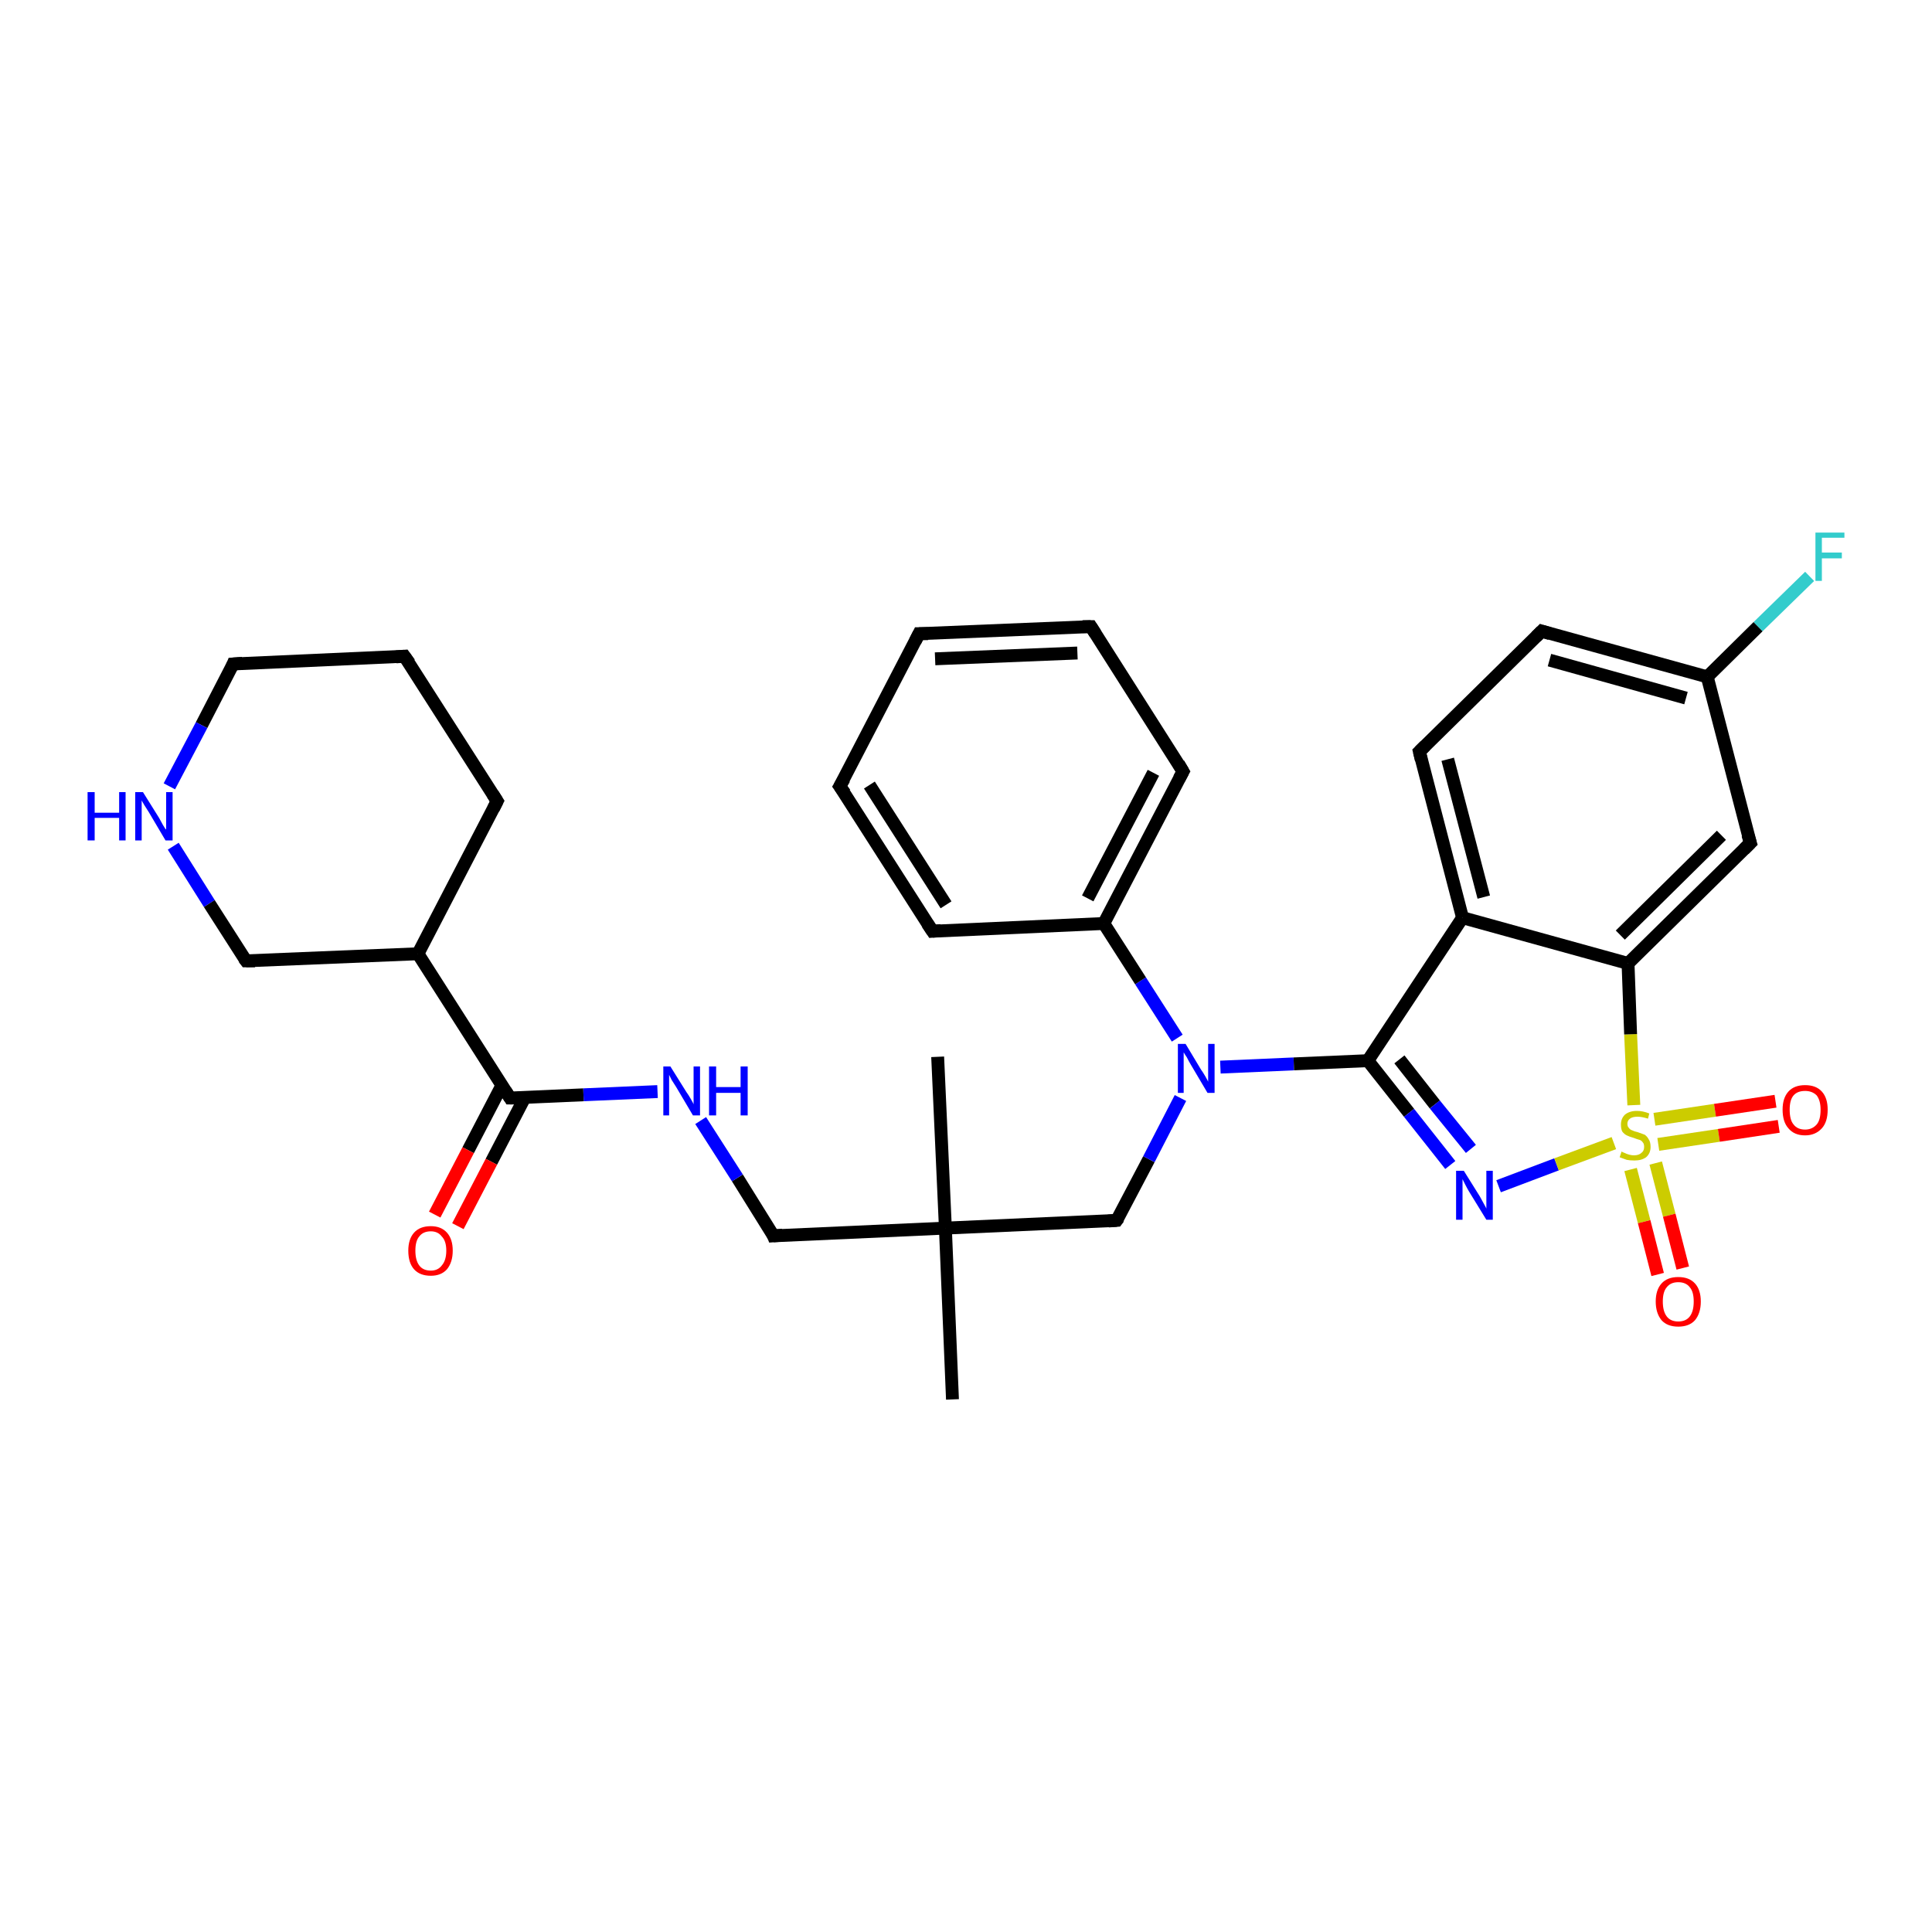 <?xml version='1.0' encoding='iso-8859-1'?>
<svg version='1.1' baseProfile='full'
              xmlns='http://www.w3.org/2000/svg'
                      xmlns:rdkit='http://www.rdkit.org/xml'
                      xmlns:xlink='http://www.w3.org/1999/xlink'
                  xml:space='preserve'
width='300px' height='300px' viewBox='0 0 300 300'>
<!-- END OF HEADER -->
<rect style='opacity:1.0;fill:#FFFFFF;stroke:none' width='300.0' height='300.0' x='0.0' y='0.0'> </rect>
<path class='bond-0 atom-0 atom-1' d='M 147.9,217.3 L 146.8,190.7' style='fill:none;fill-rule:evenodd;stroke:#000000;stroke-width:2.0px;stroke-linecap:butt;stroke-linejoin:miter;stroke-opacity:1' />
<path class='bond-1 atom-1 atom-2' d='M 146.8,190.7 L 145.6,164.1' style='fill:none;fill-rule:evenodd;stroke:#000000;stroke-width:2.0px;stroke-linecap:butt;stroke-linejoin:miter;stroke-opacity:1' />
<path class='bond-2 atom-1 atom-3' d='M 146.8,190.7 L 120.1,191.9' style='fill:none;fill-rule:evenodd;stroke:#000000;stroke-width:2.0px;stroke-linecap:butt;stroke-linejoin:miter;stroke-opacity:1' />
<path class='bond-3 atom-3 atom-4' d='M 120.1,191.9 L 114.5,182.9' style='fill:none;fill-rule:evenodd;stroke:#000000;stroke-width:2.0px;stroke-linecap:butt;stroke-linejoin:miter;stroke-opacity:1' />
<path class='bond-3 atom-3 atom-4' d='M 114.5,182.9 L 108.8,174.0' style='fill:none;fill-rule:evenodd;stroke:#0000FF;stroke-width:2.0px;stroke-linecap:butt;stroke-linejoin:miter;stroke-opacity:1' />
<path class='bond-4 atom-4 atom-5' d='M 102.1,169.5 L 90.6,170.0' style='fill:none;fill-rule:evenodd;stroke:#0000FF;stroke-width:2.0px;stroke-linecap:butt;stroke-linejoin:miter;stroke-opacity:1' />
<path class='bond-4 atom-4 atom-5' d='M 90.6,170.0 L 79.2,170.5' style='fill:none;fill-rule:evenodd;stroke:#000000;stroke-width:2.0px;stroke-linecap:butt;stroke-linejoin:miter;stroke-opacity:1' />
<path class='bond-5 atom-5 atom-6' d='M 77.9,168.6 L 72.7,178.6' style='fill:none;fill-rule:evenodd;stroke:#000000;stroke-width:2.0px;stroke-linecap:butt;stroke-linejoin:miter;stroke-opacity:1' />
<path class='bond-5 atom-5 atom-6' d='M 72.7,178.6 L 67.5,188.6' style='fill:none;fill-rule:evenodd;stroke:#FF0000;stroke-width:2.0px;stroke-linecap:butt;stroke-linejoin:miter;stroke-opacity:1' />
<path class='bond-5 atom-5 atom-6' d='M 81.5,170.4 L 76.3,180.4' style='fill:none;fill-rule:evenodd;stroke:#000000;stroke-width:2.0px;stroke-linecap:butt;stroke-linejoin:miter;stroke-opacity:1' />
<path class='bond-5 atom-5 atom-6' d='M 76.3,180.4 L 71.1,190.4' style='fill:none;fill-rule:evenodd;stroke:#FF0000;stroke-width:2.0px;stroke-linecap:butt;stroke-linejoin:miter;stroke-opacity:1' />
<path class='bond-6 atom-5 atom-7' d='M 79.2,170.5 L 64.9,148.1' style='fill:none;fill-rule:evenodd;stroke:#000000;stroke-width:2.0px;stroke-linecap:butt;stroke-linejoin:miter;stroke-opacity:1' />
<path class='bond-7 atom-7 atom-8' d='M 64.9,148.1 L 77.2,124.4' style='fill:none;fill-rule:evenodd;stroke:#000000;stroke-width:2.0px;stroke-linecap:butt;stroke-linejoin:miter;stroke-opacity:1' />
<path class='bond-8 atom-8 atom-9' d='M 77.2,124.4 L 62.8,101.9' style='fill:none;fill-rule:evenodd;stroke:#000000;stroke-width:2.0px;stroke-linecap:butt;stroke-linejoin:miter;stroke-opacity:1' />
<path class='bond-9 atom-9 atom-10' d='M 62.8,101.9 L 36.2,103.1' style='fill:none;fill-rule:evenodd;stroke:#000000;stroke-width:2.0px;stroke-linecap:butt;stroke-linejoin:miter;stroke-opacity:1' />
<path class='bond-10 atom-10 atom-11' d='M 36.2,103.1 L 31.3,112.6' style='fill:none;fill-rule:evenodd;stroke:#000000;stroke-width:2.0px;stroke-linecap:butt;stroke-linejoin:miter;stroke-opacity:1' />
<path class='bond-10 atom-10 atom-11' d='M 31.3,112.6 L 26.3,122.1' style='fill:none;fill-rule:evenodd;stroke:#0000FF;stroke-width:2.0px;stroke-linecap:butt;stroke-linejoin:miter;stroke-opacity:1' />
<path class='bond-11 atom-11 atom-12' d='M 26.9,131.4 L 32.5,140.3' style='fill:none;fill-rule:evenodd;stroke:#0000FF;stroke-width:2.0px;stroke-linecap:butt;stroke-linejoin:miter;stroke-opacity:1' />
<path class='bond-11 atom-11 atom-12' d='M 32.5,140.3 L 38.2,149.2' style='fill:none;fill-rule:evenodd;stroke:#000000;stroke-width:2.0px;stroke-linecap:butt;stroke-linejoin:miter;stroke-opacity:1' />
<path class='bond-12 atom-1 atom-13' d='M 146.8,190.7 L 173.4,189.5' style='fill:none;fill-rule:evenodd;stroke:#000000;stroke-width:2.0px;stroke-linecap:butt;stroke-linejoin:miter;stroke-opacity:1' />
<path class='bond-13 atom-13 atom-14' d='M 173.4,189.5 L 178.4,180.0' style='fill:none;fill-rule:evenodd;stroke:#000000;stroke-width:2.0px;stroke-linecap:butt;stroke-linejoin:miter;stroke-opacity:1' />
<path class='bond-13 atom-13 atom-14' d='M 178.4,180.0 L 183.3,170.5' style='fill:none;fill-rule:evenodd;stroke:#0000FF;stroke-width:2.0px;stroke-linecap:butt;stroke-linejoin:miter;stroke-opacity:1' />
<path class='bond-14 atom-14 atom-15' d='M 189.5,165.7 L 200.9,165.2' style='fill:none;fill-rule:evenodd;stroke:#0000FF;stroke-width:2.0px;stroke-linecap:butt;stroke-linejoin:miter;stroke-opacity:1' />
<path class='bond-14 atom-14 atom-15' d='M 200.9,165.2 L 212.4,164.7' style='fill:none;fill-rule:evenodd;stroke:#000000;stroke-width:2.0px;stroke-linecap:butt;stroke-linejoin:miter;stroke-opacity:1' />
<path class='bond-15 atom-15 atom-16' d='M 212.4,164.7 L 218.8,172.8' style='fill:none;fill-rule:evenodd;stroke:#000000;stroke-width:2.0px;stroke-linecap:butt;stroke-linejoin:miter;stroke-opacity:1' />
<path class='bond-15 atom-15 atom-16' d='M 218.8,172.8 L 225.2,180.9' style='fill:none;fill-rule:evenodd;stroke:#0000FF;stroke-width:2.0px;stroke-linecap:butt;stroke-linejoin:miter;stroke-opacity:1' />
<path class='bond-15 atom-15 atom-16' d='M 217.3,164.5 L 222.8,171.5' style='fill:none;fill-rule:evenodd;stroke:#000000;stroke-width:2.0px;stroke-linecap:butt;stroke-linejoin:miter;stroke-opacity:1' />
<path class='bond-15 atom-15 atom-16' d='M 222.8,171.5 L 228.4,178.4' style='fill:none;fill-rule:evenodd;stroke:#0000FF;stroke-width:2.0px;stroke-linecap:butt;stroke-linejoin:miter;stroke-opacity:1' />
<path class='bond-16 atom-16 atom-17' d='M 232.7,184.2 L 241.7,180.8' style='fill:none;fill-rule:evenodd;stroke:#0000FF;stroke-width:2.0px;stroke-linecap:butt;stroke-linejoin:miter;stroke-opacity:1' />
<path class='bond-16 atom-16 atom-17' d='M 241.7,180.8 L 250.6,177.5' style='fill:none;fill-rule:evenodd;stroke:#CCCC00;stroke-width:2.0px;stroke-linecap:butt;stroke-linejoin:miter;stroke-opacity:1' />
<path class='bond-17 atom-17 atom-18' d='M 253.2,181.6 L 255.3,189.7' style='fill:none;fill-rule:evenodd;stroke:#CCCC00;stroke-width:2.0px;stroke-linecap:butt;stroke-linejoin:miter;stroke-opacity:1' />
<path class='bond-17 atom-17 atom-18' d='M 255.3,189.7 L 257.4,197.9' style='fill:none;fill-rule:evenodd;stroke:#FF0000;stroke-width:2.0px;stroke-linecap:butt;stroke-linejoin:miter;stroke-opacity:1' />
<path class='bond-17 atom-17 atom-18' d='M 257.1,180.6 L 259.2,188.7' style='fill:none;fill-rule:evenodd;stroke:#CCCC00;stroke-width:2.0px;stroke-linecap:butt;stroke-linejoin:miter;stroke-opacity:1' />
<path class='bond-17 atom-17 atom-18' d='M 259.2,188.7 L 261.3,196.9' style='fill:none;fill-rule:evenodd;stroke:#FF0000;stroke-width:2.0px;stroke-linecap:butt;stroke-linejoin:miter;stroke-opacity:1' />
<path class='bond-18 atom-17 atom-19' d='M 257.5,177.7 L 266.9,176.3' style='fill:none;fill-rule:evenodd;stroke:#CCCC00;stroke-width:2.0px;stroke-linecap:butt;stroke-linejoin:miter;stroke-opacity:1' />
<path class='bond-18 atom-17 atom-19' d='M 266.9,176.3 L 276.2,174.9' style='fill:none;fill-rule:evenodd;stroke:#FF0000;stroke-width:2.0px;stroke-linecap:butt;stroke-linejoin:miter;stroke-opacity:1' />
<path class='bond-18 atom-17 atom-19' d='M 256.9,173.8 L 266.3,172.4' style='fill:none;fill-rule:evenodd;stroke:#CCCC00;stroke-width:2.0px;stroke-linecap:butt;stroke-linejoin:miter;stroke-opacity:1' />
<path class='bond-18 atom-17 atom-19' d='M 266.3,172.4 L 275.7,171.0' style='fill:none;fill-rule:evenodd;stroke:#FF0000;stroke-width:2.0px;stroke-linecap:butt;stroke-linejoin:miter;stroke-opacity:1' />
<path class='bond-19 atom-17 atom-20' d='M 253.7,171.6 L 253.2,160.6' style='fill:none;fill-rule:evenodd;stroke:#CCCC00;stroke-width:2.0px;stroke-linecap:butt;stroke-linejoin:miter;stroke-opacity:1' />
<path class='bond-19 atom-17 atom-20' d='M 253.2,160.6 L 252.8,149.6' style='fill:none;fill-rule:evenodd;stroke:#000000;stroke-width:2.0px;stroke-linecap:butt;stroke-linejoin:miter;stroke-opacity:1' />
<path class='bond-20 atom-20 atom-21' d='M 252.8,149.6 L 271.8,130.9' style='fill:none;fill-rule:evenodd;stroke:#000000;stroke-width:2.0px;stroke-linecap:butt;stroke-linejoin:miter;stroke-opacity:1' />
<path class='bond-20 atom-20 atom-21' d='M 251.6,145.2 L 267.3,129.7' style='fill:none;fill-rule:evenodd;stroke:#000000;stroke-width:2.0px;stroke-linecap:butt;stroke-linejoin:miter;stroke-opacity:1' />
<path class='bond-21 atom-21 atom-22' d='M 271.8,130.9 L 265.1,105.1' style='fill:none;fill-rule:evenodd;stroke:#000000;stroke-width:2.0px;stroke-linecap:butt;stroke-linejoin:miter;stroke-opacity:1' />
<path class='bond-22 atom-22 atom-23' d='M 265.1,105.1 L 273.0,97.3' style='fill:none;fill-rule:evenodd;stroke:#000000;stroke-width:2.0px;stroke-linecap:butt;stroke-linejoin:miter;stroke-opacity:1' />
<path class='bond-22 atom-22 atom-23' d='M 273.0,97.3 L 281.0,89.5' style='fill:none;fill-rule:evenodd;stroke:#33CCCC;stroke-width:2.0px;stroke-linecap:butt;stroke-linejoin:miter;stroke-opacity:1' />
<path class='bond-23 atom-22 atom-24' d='M 265.1,105.1 L 239.4,98.0' style='fill:none;fill-rule:evenodd;stroke:#000000;stroke-width:2.0px;stroke-linecap:butt;stroke-linejoin:miter;stroke-opacity:1' />
<path class='bond-23 atom-22 atom-24' d='M 261.8,108.4 L 240.6,102.5' style='fill:none;fill-rule:evenodd;stroke:#000000;stroke-width:2.0px;stroke-linecap:butt;stroke-linejoin:miter;stroke-opacity:1' />
<path class='bond-24 atom-24 atom-25' d='M 239.4,98.0 L 220.4,116.7' style='fill:none;fill-rule:evenodd;stroke:#000000;stroke-width:2.0px;stroke-linecap:butt;stroke-linejoin:miter;stroke-opacity:1' />
<path class='bond-25 atom-25 atom-26' d='M 220.4,116.7 L 227.1,142.5' style='fill:none;fill-rule:evenodd;stroke:#000000;stroke-width:2.0px;stroke-linecap:butt;stroke-linejoin:miter;stroke-opacity:1' />
<path class='bond-25 atom-25 atom-26' d='M 224.8,117.9 L 230.4,139.3' style='fill:none;fill-rule:evenodd;stroke:#000000;stroke-width:2.0px;stroke-linecap:butt;stroke-linejoin:miter;stroke-opacity:1' />
<path class='bond-26 atom-14 atom-27' d='M 182.8,161.2 L 177.1,152.3' style='fill:none;fill-rule:evenodd;stroke:#0000FF;stroke-width:2.0px;stroke-linecap:butt;stroke-linejoin:miter;stroke-opacity:1' />
<path class='bond-26 atom-14 atom-27' d='M 177.1,152.3 L 171.4,143.4' style='fill:none;fill-rule:evenodd;stroke:#000000;stroke-width:2.0px;stroke-linecap:butt;stroke-linejoin:miter;stroke-opacity:1' />
<path class='bond-27 atom-27 atom-28' d='M 171.4,143.4 L 183.7,119.8' style='fill:none;fill-rule:evenodd;stroke:#000000;stroke-width:2.0px;stroke-linecap:butt;stroke-linejoin:miter;stroke-opacity:1' />
<path class='bond-27 atom-27 atom-28' d='M 168.9,139.5 L 179.1,120.0' style='fill:none;fill-rule:evenodd;stroke:#000000;stroke-width:2.0px;stroke-linecap:butt;stroke-linejoin:miter;stroke-opacity:1' />
<path class='bond-28 atom-28 atom-29' d='M 183.7,119.8 L 169.4,97.3' style='fill:none;fill-rule:evenodd;stroke:#000000;stroke-width:2.0px;stroke-linecap:butt;stroke-linejoin:miter;stroke-opacity:1' />
<path class='bond-29 atom-29 atom-30' d='M 169.4,97.3 L 142.7,98.4' style='fill:none;fill-rule:evenodd;stroke:#000000;stroke-width:2.0px;stroke-linecap:butt;stroke-linejoin:miter;stroke-opacity:1' />
<path class='bond-29 atom-29 atom-30' d='M 167.3,101.4 L 145.2,102.3' style='fill:none;fill-rule:evenodd;stroke:#000000;stroke-width:2.0px;stroke-linecap:butt;stroke-linejoin:miter;stroke-opacity:1' />
<path class='bond-30 atom-30 atom-31' d='M 142.7,98.4 L 130.4,122.1' style='fill:none;fill-rule:evenodd;stroke:#000000;stroke-width:2.0px;stroke-linecap:butt;stroke-linejoin:miter;stroke-opacity:1' />
<path class='bond-31 atom-31 atom-32' d='M 130.4,122.1 L 144.8,144.6' style='fill:none;fill-rule:evenodd;stroke:#000000;stroke-width:2.0px;stroke-linecap:butt;stroke-linejoin:miter;stroke-opacity:1' />
<path class='bond-31 atom-31 atom-32' d='M 135.0,121.9 L 146.9,140.5' style='fill:none;fill-rule:evenodd;stroke:#000000;stroke-width:2.0px;stroke-linecap:butt;stroke-linejoin:miter;stroke-opacity:1' />
<path class='bond-32 atom-12 atom-7' d='M 38.2,149.2 L 64.9,148.1' style='fill:none;fill-rule:evenodd;stroke:#000000;stroke-width:2.0px;stroke-linecap:butt;stroke-linejoin:miter;stroke-opacity:1' />
<path class='bond-33 atom-26 atom-15' d='M 227.1,142.5 L 212.4,164.7' style='fill:none;fill-rule:evenodd;stroke:#000000;stroke-width:2.0px;stroke-linecap:butt;stroke-linejoin:miter;stroke-opacity:1' />
<path class='bond-34 atom-32 atom-27' d='M 144.8,144.6 L 171.4,143.4' style='fill:none;fill-rule:evenodd;stroke:#000000;stroke-width:2.0px;stroke-linecap:butt;stroke-linejoin:miter;stroke-opacity:1' />
<path class='bond-35 atom-26 atom-20' d='M 227.1,142.5 L 252.8,149.6' style='fill:none;fill-rule:evenodd;stroke:#000000;stroke-width:2.0px;stroke-linecap:butt;stroke-linejoin:miter;stroke-opacity:1' />
<path d='M 121.5,191.8 L 120.1,191.9 L 119.9,191.4' style='fill:none;stroke:#000000;stroke-width:2.0px;stroke-linecap:butt;stroke-linejoin:miter;stroke-opacity:1;' />
<path d='M 79.8,170.5 L 79.2,170.5 L 78.5,169.4' style='fill:none;stroke:#000000;stroke-width:2.0px;stroke-linecap:butt;stroke-linejoin:miter;stroke-opacity:1;' />
<path d='M 76.6,125.6 L 77.2,124.4 L 76.5,123.3' style='fill:none;stroke:#000000;stroke-width:2.0px;stroke-linecap:butt;stroke-linejoin:miter;stroke-opacity:1;' />
<path d='M 63.6,103.0 L 62.8,101.9 L 61.5,102.0' style='fill:none;stroke:#000000;stroke-width:2.0px;stroke-linecap:butt;stroke-linejoin:miter;stroke-opacity:1;' />
<path d='M 37.5,103.0 L 36.2,103.1 L 36.0,103.6' style='fill:none;stroke:#000000;stroke-width:2.0px;stroke-linecap:butt;stroke-linejoin:miter;stroke-opacity:1;' />
<path d='M 37.9,148.8 L 38.2,149.2 L 39.6,149.2' style='fill:none;stroke:#000000;stroke-width:2.0px;stroke-linecap:butt;stroke-linejoin:miter;stroke-opacity:1;' />
<path d='M 172.1,189.6 L 173.4,189.5 L 173.7,189.1' style='fill:none;stroke:#000000;stroke-width:2.0px;stroke-linecap:butt;stroke-linejoin:miter;stroke-opacity:1;' />
<path d='M 270.8,131.9 L 271.8,130.9 L 271.4,129.6' style='fill:none;stroke:#000000;stroke-width:2.0px;stroke-linecap:butt;stroke-linejoin:miter;stroke-opacity:1;' />
<path d='M 240.7,98.4 L 239.4,98.0 L 238.5,98.9' style='fill:none;stroke:#000000;stroke-width:2.0px;stroke-linecap:butt;stroke-linejoin:miter;stroke-opacity:1;' />
<path d='M 221.3,115.8 L 220.4,116.7 L 220.7,118.0' style='fill:none;stroke:#000000;stroke-width:2.0px;stroke-linecap:butt;stroke-linejoin:miter;stroke-opacity:1;' />
<path d='M 183.1,120.9 L 183.7,119.8 L 183.0,118.6' style='fill:none;stroke:#000000;stroke-width:2.0px;stroke-linecap:butt;stroke-linejoin:miter;stroke-opacity:1;' />
<path d='M 170.1,98.4 L 169.4,97.3 L 168.1,97.3' style='fill:none;stroke:#000000;stroke-width:2.0px;stroke-linecap:butt;stroke-linejoin:miter;stroke-opacity:1;' />
<path d='M 144.1,98.4 L 142.7,98.4 L 142.1,99.6' style='fill:none;stroke:#000000;stroke-width:2.0px;stroke-linecap:butt;stroke-linejoin:miter;stroke-opacity:1;' />
<path d='M 131.1,120.9 L 130.4,122.1 L 131.2,123.2' style='fill:none;stroke:#000000;stroke-width:2.0px;stroke-linecap:butt;stroke-linejoin:miter;stroke-opacity:1;' />
<path d='M 144.0,143.4 L 144.8,144.6 L 146.1,144.5' style='fill:none;stroke:#000000;stroke-width:2.0px;stroke-linecap:butt;stroke-linejoin:miter;stroke-opacity:1;' />
<path class='atom-4' d='M 104.1 165.6
L 106.6 169.6
Q 106.9 170.0, 107.3 170.7
Q 107.7 171.4, 107.7 171.5
L 107.7 165.6
L 108.7 165.6
L 108.7 173.2
L 107.6 173.2
L 105.0 168.8
Q 104.7 168.3, 104.3 167.7
Q 104.0 167.1, 103.9 166.9
L 103.9 173.2
L 103.0 173.2
L 103.0 165.6
L 104.1 165.6
' fill='#0000FF'/>
<path class='atom-4' d='M 110.1 165.6
L 111.2 165.6
L 111.2 168.8
L 115.0 168.8
L 115.0 165.6
L 116.1 165.6
L 116.1 173.2
L 115.0 173.2
L 115.0 169.7
L 111.2 169.7
L 111.2 173.2
L 110.1 173.2
L 110.1 165.6
' fill='#0000FF'/>
<path class='atom-6' d='M 63.4 194.2
Q 63.4 192.4, 64.3 191.4
Q 65.2 190.4, 66.9 190.4
Q 68.5 190.4, 69.4 191.4
Q 70.3 192.4, 70.3 194.2
Q 70.3 196.0, 69.4 197.1
Q 68.5 198.1, 66.9 198.1
Q 65.2 198.1, 64.3 197.1
Q 63.4 196.1, 63.4 194.2
M 66.9 197.3
Q 68.0 197.3, 68.6 196.5
Q 69.3 195.7, 69.3 194.2
Q 69.3 192.7, 68.6 192.0
Q 68.0 191.2, 66.9 191.2
Q 65.7 191.2, 65.1 192.0
Q 64.5 192.7, 64.5 194.2
Q 64.5 195.7, 65.1 196.5
Q 65.7 197.3, 66.9 197.3
' fill='#FF0000'/>
<path class='atom-11' d='M 13.6 123.0
L 14.7 123.0
L 14.7 126.2
L 18.5 126.2
L 18.5 123.0
L 19.5 123.0
L 19.5 130.5
L 18.5 130.5
L 18.5 127.0
L 14.7 127.0
L 14.7 130.5
L 13.6 130.5
L 13.6 123.0
' fill='#0000FF'/>
<path class='atom-11' d='M 22.2 123.0
L 24.7 127.0
Q 24.9 127.4, 25.3 128.1
Q 25.7 128.8, 25.8 128.8
L 25.8 123.0
L 26.8 123.0
L 26.8 130.5
L 25.7 130.5
L 23.1 126.1
Q 22.8 125.6, 22.4 125.0
Q 22.1 124.5, 22.0 124.3
L 22.0 130.5
L 21.0 130.5
L 21.0 123.0
L 22.2 123.0
' fill='#0000FF'/>
<path class='atom-14' d='M 184.1 162.1
L 186.5 166.1
Q 186.8 166.5, 187.2 167.2
Q 187.6 167.9, 187.6 168.0
L 187.6 162.1
L 188.6 162.1
L 188.6 169.7
L 187.5 169.7
L 184.9 165.3
Q 184.6 164.8, 184.3 164.2
Q 183.9 163.6, 183.8 163.4
L 183.8 169.7
L 182.9 169.7
L 182.9 162.1
L 184.1 162.1
' fill='#0000FF'/>
<path class='atom-16' d='M 227.3 181.8
L 229.8 185.8
Q 230.0 186.2, 230.4 186.9
Q 230.8 187.6, 230.8 187.7
L 230.8 181.8
L 231.8 181.8
L 231.8 189.4
L 230.8 189.4
L 228.1 185.0
Q 227.8 184.5, 227.5 183.9
Q 227.2 183.3, 227.1 183.1
L 227.1 189.4
L 226.1 189.4
L 226.1 181.8
L 227.3 181.8
' fill='#0000FF'/>
<path class='atom-17' d='M 251.8 178.8
Q 251.9 178.9, 252.2 179.0
Q 252.6 179.2, 253.0 179.3
Q 253.4 179.4, 253.7 179.4
Q 254.5 179.4, 254.9 179.0
Q 255.3 178.7, 255.3 178.1
Q 255.3 177.6, 255.1 177.4
Q 254.9 177.1, 254.6 177.0
Q 254.2 176.9, 253.7 176.7
Q 253.0 176.5, 252.6 176.3
Q 252.2 176.1, 251.9 175.7
Q 251.7 175.3, 251.7 174.6
Q 251.7 173.7, 252.3 173.1
Q 253.0 172.5, 254.2 172.5
Q 255.1 172.5, 256.1 172.9
L 255.9 173.7
Q 254.9 173.4, 254.3 173.4
Q 253.5 173.4, 253.1 173.7
Q 252.7 174.0, 252.7 174.5
Q 252.7 174.9, 252.9 175.1
Q 253.1 175.4, 253.4 175.5
Q 253.8 175.7, 254.3 175.8
Q 254.9 176.0, 255.4 176.2
Q 255.8 176.5, 256.0 176.9
Q 256.3 177.3, 256.3 178.1
Q 256.3 179.1, 255.6 179.7
Q 254.9 180.2, 253.8 180.2
Q 253.1 180.2, 252.6 180.1
Q 252.1 179.9, 251.5 179.7
L 251.8 178.8
' fill='#CCCC00'/>
<path class='atom-18' d='M 257.1 202.1
Q 257.1 200.3, 258.0 199.3
Q 258.9 198.3, 260.6 198.3
Q 262.3 198.3, 263.2 199.3
Q 264.1 200.3, 264.1 202.1
Q 264.1 203.9, 263.2 205.0
Q 262.3 206.0, 260.6 206.0
Q 258.9 206.0, 258.0 205.0
Q 257.1 203.9, 257.1 202.1
M 260.6 205.2
Q 261.8 205.2, 262.4 204.4
Q 263.0 203.6, 263.0 202.1
Q 263.0 200.6, 262.4 199.9
Q 261.8 199.1, 260.6 199.1
Q 259.4 199.1, 258.8 199.9
Q 258.2 200.6, 258.2 202.1
Q 258.2 203.6, 258.8 204.4
Q 259.4 205.2, 260.6 205.2
' fill='#FF0000'/>
<path class='atom-19' d='M 276.8 172.3
Q 276.8 170.5, 277.7 169.5
Q 278.6 168.5, 280.3 168.5
Q 282.0 168.5, 282.9 169.5
Q 283.8 170.5, 283.8 172.3
Q 283.8 174.2, 282.9 175.2
Q 281.9 176.3, 280.3 176.3
Q 278.6 176.3, 277.7 175.2
Q 276.8 174.2, 276.8 172.3
M 280.3 175.4
Q 281.4 175.4, 282.1 174.6
Q 282.7 173.9, 282.7 172.3
Q 282.7 170.9, 282.1 170.1
Q 281.4 169.4, 280.3 169.4
Q 279.1 169.4, 278.5 170.1
Q 277.9 170.8, 277.9 172.3
Q 277.9 173.9, 278.5 174.6
Q 279.1 175.4, 280.3 175.4
' fill='#FF0000'/>
<path class='atom-23' d='M 281.9 82.7
L 286.4 82.7
L 286.4 83.5
L 282.9 83.5
L 282.9 85.8
L 286.0 85.8
L 286.0 86.7
L 282.9 86.7
L 282.9 90.2
L 281.9 90.2
L 281.9 82.7
' fill='#33CCCC'/>
</svg>
